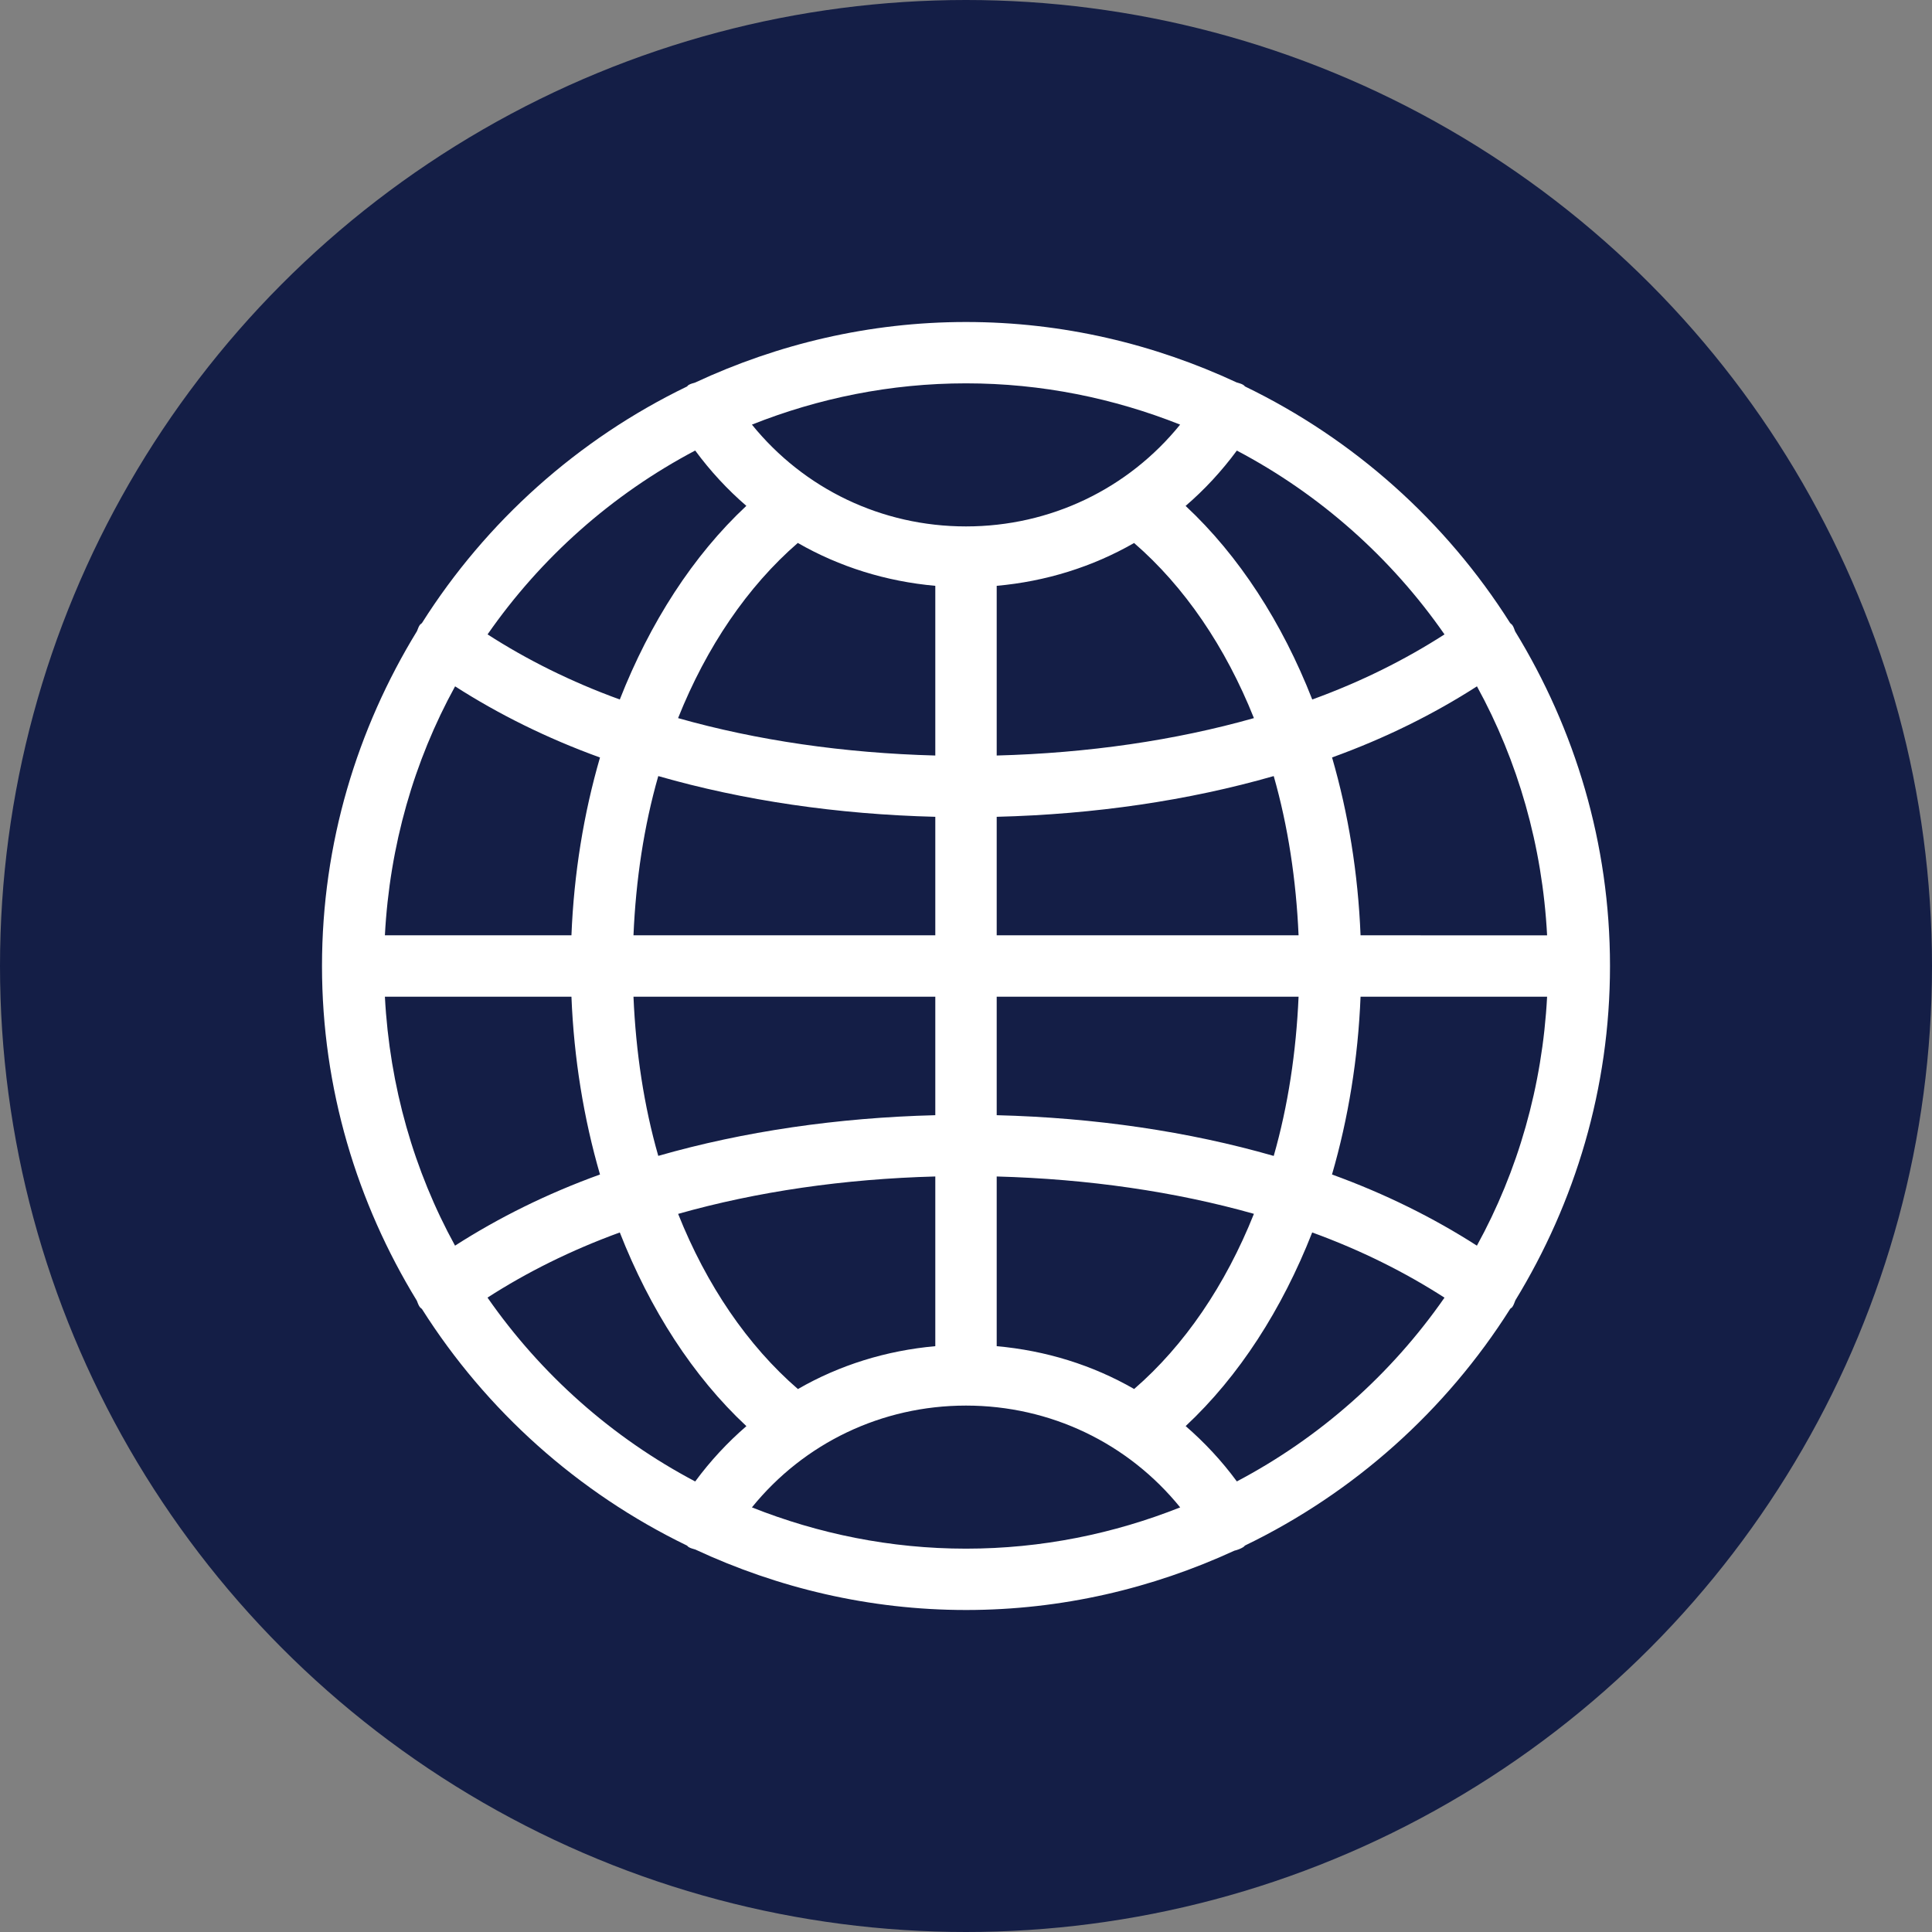 <svg xmlns="http://www.w3.org/2000/svg" width="36" height="36" viewBox="0 0 36 36" fill="none"><rect x="0" y="0" width="36" height="36" fill="#808080" stroke="none"/><circle cx="18" cy="18" r="18" fill="#141E46"></circle><path d="M28.179 11.646C28.167 11.631 28.151 11.623 28.139 11.609C26.941 9.715 25.23 8.184 23.201 7.202C23.189 7.194 23.181 7.18 23.169 7.173C23.129 7.148 23.085 7.14 23.043 7.126C21.507 6.411 19.803 6 18 6C16.197 6 14.491 6.412 12.954 7.128C12.914 7.142 12.871 7.149 12.832 7.173C12.819 7.18 12.812 7.194 12.801 7.202C10.77 8.184 9.06 9.716 7.862 11.61C7.849 11.624 7.833 11.631 7.822 11.646C7.797 11.681 7.787 11.722 7.77 11.76C6.655 13.581 6 15.713 6 18C6 20.285 6.654 22.416 7.767 24.236C7.784 24.276 7.795 24.317 7.822 24.354C7.833 24.37 7.849 24.377 7.862 24.391C9.061 26.285 10.771 27.816 12.8 28.799C12.812 28.806 12.819 28.82 12.831 28.827C12.871 28.852 12.914 28.859 12.956 28.873C14.492 29.588 16.197 30 18 30C19.786 30 21.475 29.597 23 28.895C23.058 28.881 23.115 28.86 23.169 28.827C23.181 28.819 23.188 28.806 23.2 28.798C25.231 27.816 26.942 26.284 28.14 24.389C28.151 24.375 28.169 24.37 28.179 24.355C28.207 24.316 28.219 24.272 28.237 24.229C29.348 22.41 30 20.282 30 18C30 15.715 29.346 13.584 28.232 11.764C28.216 11.724 28.205 11.682 28.179 11.646ZM26.916 11.821C26.186 12.291 25.364 12.703 24.452 13.034C23.89 11.599 23.087 10.355 22.092 9.427C22.445 9.124 22.764 8.779 23.047 8.396C24.595 9.212 25.922 10.391 26.916 11.821ZM24.197 17.428H18.572V15.22C20.395 15.174 22.147 14.917 23.734 14.461C24 15.392 24.152 16.394 24.197 17.428ZM23.734 21.539C22.148 21.083 20.395 20.826 18.572 20.78V18.572H24.197C24.152 19.605 24.001 20.607 23.734 21.539ZM21.133 25.882C20.358 25.436 19.488 25.166 18.572 25.084V21.922C20.27 21.968 21.896 22.203 23.365 22.618C22.834 23.948 22.069 25.072 21.133 25.882ZM14.868 25.883C13.931 25.072 13.166 23.949 12.636 22.619C14.103 22.203 15.73 21.967 17.428 21.922V25.084C16.513 25.166 15.643 25.436 14.868 25.883ZM11.804 18.572H17.428V20.78C15.605 20.826 13.853 21.083 12.266 21.538C11.999 20.607 11.848 19.605 11.804 18.572ZM12.266 14.461C13.852 14.917 15.605 15.174 17.428 15.22V17.428H11.804C11.848 16.395 11.999 15.393 12.266 14.461ZM14.866 10.117C15.642 10.563 16.512 10.834 17.428 10.916V14.078C15.73 14.033 14.103 13.797 12.635 13.381C13.166 12.052 13.93 10.928 14.866 10.117ZM21.132 10.118C22.069 10.929 22.834 12.051 23.365 13.381C21.896 13.797 20.269 14.033 18.572 14.078V10.916C19.487 10.834 20.357 10.563 21.132 10.118ZM18 7.143C19.41 7.143 20.753 7.421 21.99 7.912C21.02 9.111 19.571 9.809 18 9.809C16.43 9.809 14.982 9.111 14.011 7.912C15.247 7.421 16.591 7.143 18 7.143ZM12.954 8.395C13.236 8.778 13.555 9.122 13.907 9.426C12.914 10.353 12.112 11.6 11.549 13.034C10.637 12.703 9.815 12.291 9.085 11.821C10.079 10.391 11.405 9.212 12.954 8.395ZM8.48 12.789C9.283 13.304 10.184 13.754 11.18 14.115C10.877 15.158 10.694 16.276 10.648 17.428H7.172C7.26 15.755 7.716 14.179 8.48 12.789ZM10.648 18.572C10.694 19.723 10.877 20.841 11.18 21.885C10.184 22.245 9.283 22.695 8.479 23.211C7.716 21.821 7.26 20.244 7.172 18.572H10.648ZM9.084 24.179C9.815 23.708 10.637 23.297 11.549 22.965C12.112 24.4 12.914 25.647 13.908 26.574C13.556 26.878 13.236 27.222 12.954 27.605C11.405 26.788 10.079 25.609 9.084 24.179ZM18 28.857C16.591 28.857 15.247 28.579 14.011 28.088C14.982 26.889 16.43 26.191 18 26.191C19.571 26.191 21.019 26.889 21.991 28.088C20.753 28.579 19.41 28.857 18 28.857ZM23.047 27.604C22.765 27.221 22.445 26.878 22.093 26.573C23.086 25.646 23.888 24.4 24.451 22.965C25.363 23.297 26.185 23.709 26.916 24.18C25.922 25.609 24.595 26.788 23.047 27.604ZM27.52 23.211C26.717 22.696 25.816 22.246 24.82 21.885C25.123 20.842 25.306 19.724 25.352 18.572H28.828C28.74 20.244 28.284 21.821 27.52 23.211ZM25.352 17.428C25.306 16.275 25.124 15.158 24.821 14.114C25.817 13.754 26.718 13.305 27.521 12.789C28.284 14.18 28.74 15.756 28.828 17.429L25.352 17.428Z" fill="white"></path></svg>